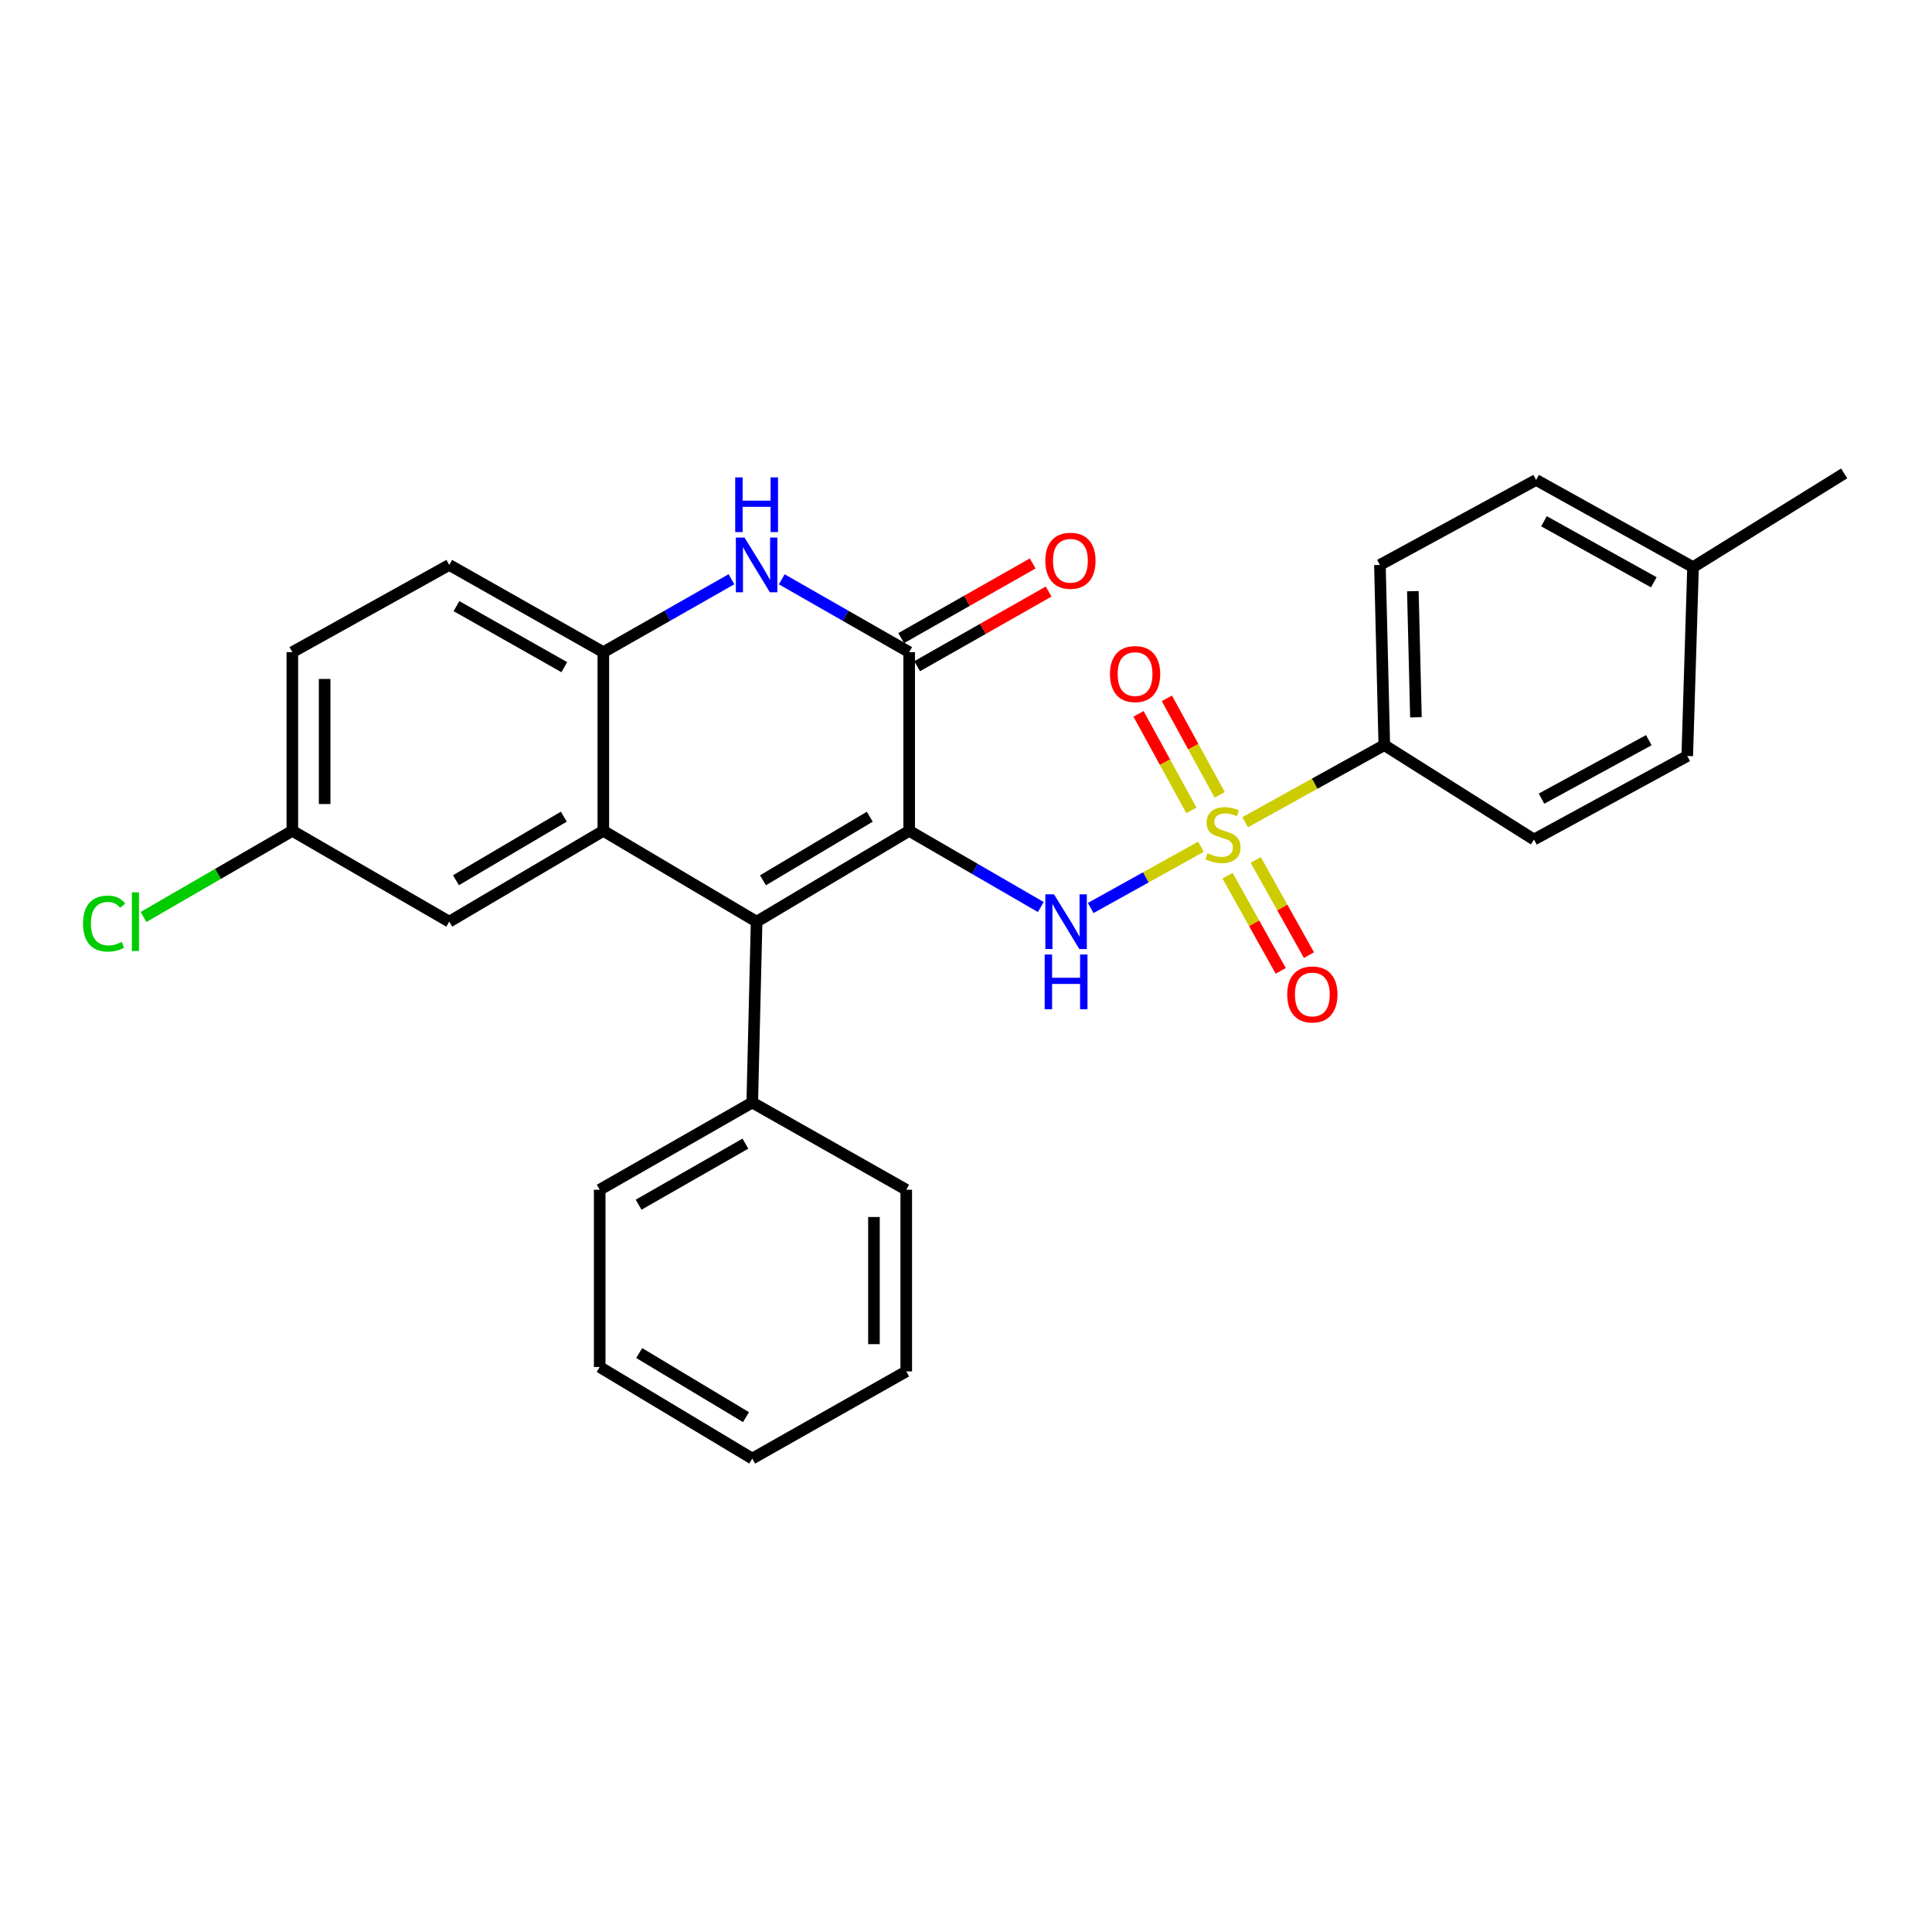 <?xml version='1.0' encoding='iso-8859-1'?>
<svg version='1.1' baseProfile='full'
              xmlns='http://www.w3.org/2000/svg'
                      xmlns:rdkit='http://www.rdkit.org/xml'
                      xmlns:xlink='http://www.w3.org/1999/xlink'
                  xml:space='preserve'
width='1000px' height='1000px' viewBox='0 0 1000 1000'>
<!-- END OF HEADER -->
<rect style='opacity:1.0;fill:#FFFFFF;stroke:none' width='1000' height='1000' x='0' y='0'> </rect>
<path class='bond-1' d='M 470.588,430.043 L 391.622,477.059' style='fill:none;fill-rule:evenodd;stroke:#000000;stroke-width:6px;stroke-linecap:butt;stroke-linejoin:miter;stroke-opacity:1' />
<path class='bond-1' d='M 450.19,422.731 L 394.914,455.641' style='fill:none;fill-rule:evenodd;stroke:#000000;stroke-width:6px;stroke-linecap:butt;stroke-linejoin:miter;stroke-opacity:1' />
<path class='bond-2' d='M 470.588,430.043 L 504.652,449.763' style='fill:none;fill-rule:evenodd;stroke:#000000;stroke-width:6px;stroke-linecap:butt;stroke-linejoin:miter;stroke-opacity:1' />
<path class='bond-2' d='M 504.652,449.763 L 538.715,469.483' style='fill:none;fill-rule:evenodd;stroke:#0000FF;stroke-width:6px;stroke-linecap:butt;stroke-linejoin:miter;stroke-opacity:1' />
<path class='bond-3' d='M 470.588,430.043 L 470.588,337.554' style='fill:none;fill-rule:evenodd;stroke:#000000;stroke-width:6px;stroke-linecap:butt;stroke-linejoin:miter;stroke-opacity:1' />
<path class='bond-0' d='M 621.613,438.265 L 593.075,454.123' style='fill:none;fill-rule:evenodd;stroke:#CCCC00;stroke-width:6px;stroke-linecap:butt;stroke-linejoin:miter;stroke-opacity:1' />
<path class='bond-0' d='M 593.075,454.123 L 564.538,469.981' style='fill:none;fill-rule:evenodd;stroke:#0000FF;stroke-width:6px;stroke-linecap:butt;stroke-linejoin:miter;stroke-opacity:1' />
<path class='bond-7' d='M 644.482,425.577 L 680.498,405.626' style='fill:none;fill-rule:evenodd;stroke:#CCCC00;stroke-width:6px;stroke-linecap:butt;stroke-linejoin:miter;stroke-opacity:1' />
<path class='bond-7' d='M 680.498,405.626 L 716.514,385.675' style='fill:none;fill-rule:evenodd;stroke:#000000;stroke-width:6px;stroke-linecap:butt;stroke-linejoin:miter;stroke-opacity:1' />
<path class='bond-8' d='M 631.321,411.426 L 617.643,386.441' style='fill:none;fill-rule:evenodd;stroke:#CCCC00;stroke-width:6px;stroke-linecap:butt;stroke-linejoin:miter;stroke-opacity:1' />
<path class='bond-8' d='M 617.643,386.441 L 603.966,361.456' style='fill:none;fill-rule:evenodd;stroke:#FF0000;stroke-width:6px;stroke-linecap:butt;stroke-linejoin:miter;stroke-opacity:1' />
<path class='bond-8' d='M 616.656,419.454 L 602.979,394.469' style='fill:none;fill-rule:evenodd;stroke:#CCCC00;stroke-width:6px;stroke-linecap:butt;stroke-linejoin:miter;stroke-opacity:1' />
<path class='bond-8' d='M 602.979,394.469 L 589.301,369.484' style='fill:none;fill-rule:evenodd;stroke:#FF0000;stroke-width:6px;stroke-linecap:butt;stroke-linejoin:miter;stroke-opacity:1' />
<path class='bond-9' d='M 635.365,453.258 L 649.141,477.895' style='fill:none;fill-rule:evenodd;stroke:#CCCC00;stroke-width:6px;stroke-linecap:butt;stroke-linejoin:miter;stroke-opacity:1' />
<path class='bond-9' d='M 649.141,477.895 L 662.917,502.532' style='fill:none;fill-rule:evenodd;stroke:#FF0000;stroke-width:6px;stroke-linecap:butt;stroke-linejoin:miter;stroke-opacity:1' />
<path class='bond-9' d='M 649.957,445.098 L 663.733,469.735' style='fill:none;fill-rule:evenodd;stroke:#CCCC00;stroke-width:6px;stroke-linecap:butt;stroke-linejoin:miter;stroke-opacity:1' />
<path class='bond-9' d='M 663.733,469.735 L 677.509,494.372' style='fill:none;fill-rule:evenodd;stroke:#FF0000;stroke-width:6px;stroke-linecap:butt;stroke-linejoin:miter;stroke-opacity:1' />
<path class='bond-4' d='M 391.622,477.059 L 312.284,430.043' style='fill:none;fill-rule:evenodd;stroke:#000000;stroke-width:6px;stroke-linecap:butt;stroke-linejoin:miter;stroke-opacity:1' />
<path class='bond-11' d='M 391.622,477.059 L 389.365,570.663' style='fill:none;fill-rule:evenodd;stroke:#000000;stroke-width:6px;stroke-linecap:butt;stroke-linejoin:miter;stroke-opacity:1' />
<path class='bond-5' d='M 470.588,337.554 L 437.612,318.7' style='fill:none;fill-rule:evenodd;stroke:#000000;stroke-width:6px;stroke-linecap:butt;stroke-linejoin:miter;stroke-opacity:1' />
<path class='bond-5' d='M 437.612,318.7 L 404.636,299.846' style='fill:none;fill-rule:evenodd;stroke:#0000FF;stroke-width:6px;stroke-linecap:butt;stroke-linejoin:miter;stroke-opacity:1' />
<path class='bond-12' d='M 474.715,344.823 L 508.746,325.501' style='fill:none;fill-rule:evenodd;stroke:#000000;stroke-width:6px;stroke-linecap:butt;stroke-linejoin:miter;stroke-opacity:1' />
<path class='bond-12' d='M 508.746,325.501 L 542.777,306.179' style='fill:none;fill-rule:evenodd;stroke:#FF0000;stroke-width:6px;stroke-linecap:butt;stroke-linejoin:miter;stroke-opacity:1' />
<path class='bond-12' d='M 466.46,330.285 L 500.492,310.963' style='fill:none;fill-rule:evenodd;stroke:#000000;stroke-width:6px;stroke-linecap:butt;stroke-linejoin:miter;stroke-opacity:1' />
<path class='bond-12' d='M 500.492,310.963 L 534.523,291.641' style='fill:none;fill-rule:evenodd;stroke:#FF0000;stroke-width:6px;stroke-linecap:butt;stroke-linejoin:miter;stroke-opacity:1' />
<path class='bond-10' d='M 312.284,430.043 L 232.528,477.059' style='fill:none;fill-rule:evenodd;stroke:#000000;stroke-width:6px;stroke-linecap:butt;stroke-linejoin:miter;stroke-opacity:1' />
<path class='bond-10' d='M 291.831,422.693 L 236.002,455.604' style='fill:none;fill-rule:evenodd;stroke:#000000;stroke-width:6px;stroke-linecap:butt;stroke-linejoin:miter;stroke-opacity:1' />
<path class='bond-28' d='M 312.284,430.043 L 312.284,337.554' style='fill:none;fill-rule:evenodd;stroke:#000000;stroke-width:6px;stroke-linecap:butt;stroke-linejoin:miter;stroke-opacity:1' />
<path class='bond-6' d='M 378.599,299.816 L 345.442,318.685' style='fill:none;fill-rule:evenodd;stroke:#0000FF;stroke-width:6px;stroke-linecap:butt;stroke-linejoin:miter;stroke-opacity:1' />
<path class='bond-6' d='M 345.442,318.685 L 312.284,337.554' style='fill:none;fill-rule:evenodd;stroke:#000000;stroke-width:6px;stroke-linecap:butt;stroke-linejoin:miter;stroke-opacity:1' />
<path class='bond-13' d='M 312.284,337.554 L 232.528,292.405' style='fill:none;fill-rule:evenodd;stroke:#000000;stroke-width:6px;stroke-linecap:butt;stroke-linejoin:miter;stroke-opacity:1' />
<path class='bond-13' d='M 292.085,345.33 L 236.256,313.726' style='fill:none;fill-rule:evenodd;stroke:#000000;stroke-width:6px;stroke-linecap:butt;stroke-linejoin:miter;stroke-opacity:1' />
<path class='bond-14' d='M 716.514,385.675 L 714.238,292.405' style='fill:none;fill-rule:evenodd;stroke:#000000;stroke-width:6px;stroke-linecap:butt;stroke-linejoin:miter;stroke-opacity:1' />
<path class='bond-14' d='M 732.886,371.276 L 731.293,305.988' style='fill:none;fill-rule:evenodd;stroke:#000000;stroke-width:6px;stroke-linecap:butt;stroke-linejoin:miter;stroke-opacity:1' />
<path class='bond-15' d='M 716.514,385.675 L 793.985,434.539' style='fill:none;fill-rule:evenodd;stroke:#000000;stroke-width:6px;stroke-linecap:butt;stroke-linejoin:miter;stroke-opacity:1' />
<path class='bond-16' d='M 232.528,477.059 L 151.315,430.043' style='fill:none;fill-rule:evenodd;stroke:#000000;stroke-width:6px;stroke-linecap:butt;stroke-linejoin:miter;stroke-opacity:1' />
<path class='bond-22' d='M 389.365,570.663 L 310.398,615.811' style='fill:none;fill-rule:evenodd;stroke:#000000;stroke-width:6px;stroke-linecap:butt;stroke-linejoin:miter;stroke-opacity:1' />
<path class='bond-22' d='M 385.818,591.949 L 330.542,623.553' style='fill:none;fill-rule:evenodd;stroke:#000000;stroke-width:6px;stroke-linecap:butt;stroke-linejoin:miter;stroke-opacity:1' />
<path class='bond-23' d='M 389.365,570.663 L 469.074,615.811' style='fill:none;fill-rule:evenodd;stroke:#000000;stroke-width:6px;stroke-linecap:butt;stroke-linejoin:miter;stroke-opacity:1' />
<path class='bond-17' d='M 232.528,292.405 L 151.315,337.554' style='fill:none;fill-rule:evenodd;stroke:#000000;stroke-width:6px;stroke-linecap:butt;stroke-linejoin:miter;stroke-opacity:1' />
<path class='bond-19' d='M 714.238,292.405 L 795.09,248.417' style='fill:none;fill-rule:evenodd;stroke:#000000;stroke-width:6px;stroke-linecap:butt;stroke-linejoin:miter;stroke-opacity:1' />
<path class='bond-18' d='M 793.985,434.539 L 873.322,391.312' style='fill:none;fill-rule:evenodd;stroke:#000000;stroke-width:6px;stroke-linecap:butt;stroke-linejoin:miter;stroke-opacity:1' />
<path class='bond-18' d='M 797.887,413.374 L 853.423,383.116' style='fill:none;fill-rule:evenodd;stroke:#000000;stroke-width:6px;stroke-linecap:butt;stroke-linejoin:miter;stroke-opacity:1' />
<path class='bond-21' d='M 151.315,430.043 L 112.796,452.339' style='fill:none;fill-rule:evenodd;stroke:#000000;stroke-width:6px;stroke-linecap:butt;stroke-linejoin:miter;stroke-opacity:1' />
<path class='bond-21' d='M 112.796,452.339 L 74.278,474.636' style='fill:none;fill-rule:evenodd;stroke:#00CC00;stroke-width:6px;stroke-linecap:butt;stroke-linejoin:miter;stroke-opacity:1' />
<path class='bond-29' d='M 151.315,430.043 L 151.315,337.554' style='fill:none;fill-rule:evenodd;stroke:#000000;stroke-width:6px;stroke-linecap:butt;stroke-linejoin:miter;stroke-opacity:1' />
<path class='bond-29' d='M 168.033,416.17 L 168.033,351.427' style='fill:none;fill-rule:evenodd;stroke:#000000;stroke-width:6px;stroke-linecap:butt;stroke-linejoin:miter;stroke-opacity:1' />
<path class='bond-20' d='M 873.322,391.312 L 876.313,293.548' style='fill:none;fill-rule:evenodd;stroke:#000000;stroke-width:6px;stroke-linecap:butt;stroke-linejoin:miter;stroke-opacity:1' />
<path class='bond-31' d='M 795.09,248.417 L 876.313,293.548' style='fill:none;fill-rule:evenodd;stroke:#000000;stroke-width:6px;stroke-linecap:butt;stroke-linejoin:miter;stroke-opacity:1' />
<path class='bond-31' d='M 799.153,269.801 L 856.01,301.392' style='fill:none;fill-rule:evenodd;stroke:#000000;stroke-width:6px;stroke-linecap:butt;stroke-linejoin:miter;stroke-opacity:1' />
<path class='bond-24' d='M 876.313,293.548 L 954.545,245.046' style='fill:none;fill-rule:evenodd;stroke:#000000;stroke-width:6px;stroke-linecap:butt;stroke-linejoin:miter;stroke-opacity:1' />
<path class='bond-26' d='M 310.398,615.811 L 310.398,707.558' style='fill:none;fill-rule:evenodd;stroke:#000000;stroke-width:6px;stroke-linecap:butt;stroke-linejoin:miter;stroke-opacity:1' />
<path class='bond-25' d='M 469.074,615.811 L 469.074,709.833' style='fill:none;fill-rule:evenodd;stroke:#000000;stroke-width:6px;stroke-linecap:butt;stroke-linejoin:miter;stroke-opacity:1' />
<path class='bond-25' d='M 452.355,629.915 L 452.355,695.73' style='fill:none;fill-rule:evenodd;stroke:#000000;stroke-width:6px;stroke-linecap:butt;stroke-linejoin:miter;stroke-opacity:1' />
<path class='bond-27' d='M 469.074,709.833 L 389.365,754.954' style='fill:none;fill-rule:evenodd;stroke:#000000;stroke-width:6px;stroke-linecap:butt;stroke-linejoin:miter;stroke-opacity:1' />
<path class='bond-30' d='M 310.398,707.558 L 389.365,754.954' style='fill:none;fill-rule:evenodd;stroke:#000000;stroke-width:6px;stroke-linecap:butt;stroke-linejoin:miter;stroke-opacity:1' />
<path class='bond-30' d='M 330.847,700.333 L 386.123,733.51' style='fill:none;fill-rule:evenodd;stroke:#000000;stroke-width:6px;stroke-linecap:butt;stroke-linejoin:miter;stroke-opacity:1' />
<path  class='atom-1' d='M 625.015 441.649
Q 625.335 441.769, 626.655 442.329
Q 627.975 442.889, 629.415 443.249
Q 630.895 443.569, 632.335 443.569
Q 635.015 443.569, 636.575 442.289
Q 638.135 440.969, 638.135 438.689
Q 638.135 437.129, 637.335 436.169
Q 636.575 435.209, 635.375 434.689
Q 634.175 434.169, 632.175 433.569
Q 629.655 432.809, 628.135 432.089
Q 626.655 431.369, 625.575 429.849
Q 624.535 428.329, 624.535 425.769
Q 624.535 422.209, 626.935 420.009
Q 629.375 417.809, 634.175 417.809
Q 637.455 417.809, 641.175 419.369
L 640.255 422.449
Q 636.855 421.049, 634.295 421.049
Q 631.535 421.049, 630.015 422.209
Q 628.495 423.329, 628.535 425.289
Q 628.535 426.809, 629.295 427.729
Q 630.095 428.649, 631.215 429.169
Q 632.375 429.689, 634.295 430.289
Q 636.855 431.089, 638.375 431.889
Q 639.895 432.689, 640.975 434.329
Q 642.095 435.929, 642.095 438.689
Q 642.095 442.609, 639.455 444.729
Q 636.855 446.809, 632.495 446.809
Q 629.975 446.809, 628.055 446.249
Q 626.175 445.729, 623.935 444.809
L 625.015 441.649
' fill='#CCCC00'/>
<path  class='atom-3' d='M 545.542 462.899
L 554.822 477.899
Q 555.742 479.379, 557.222 482.059
Q 558.702 484.739, 558.782 484.899
L 558.782 462.899
L 562.542 462.899
L 562.542 491.219
L 558.662 491.219
L 548.702 474.819
Q 547.542 472.899, 546.302 470.699
Q 545.102 468.499, 544.742 467.819
L 544.742 491.219
L 541.062 491.219
L 541.062 462.899
L 545.542 462.899
' fill='#0000FF'/>
<path  class='atom-3' d='M 540.722 494.051
L 544.562 494.051
L 544.562 506.091
L 559.042 506.091
L 559.042 494.051
L 562.882 494.051
L 562.882 522.371
L 559.042 522.371
L 559.042 509.291
L 544.562 509.291
L 544.562 522.371
L 540.722 522.371
L 540.722 494.051
' fill='#0000FF'/>
<path  class='atom-6' d='M 385.362 278.245
L 394.642 293.245
Q 395.562 294.725, 397.042 297.405
Q 398.522 300.085, 398.602 300.245
L 398.602 278.245
L 402.362 278.245
L 402.362 306.565
L 398.482 306.565
L 388.522 290.165
Q 387.362 288.245, 386.122 286.045
Q 384.922 283.845, 384.562 283.165
L 384.562 306.565
L 380.882 306.565
L 380.882 278.245
L 385.362 278.245
' fill='#0000FF'/>
<path  class='atom-6' d='M 380.542 247.093
L 384.382 247.093
L 384.382 259.133
L 398.862 259.133
L 398.862 247.093
L 402.702 247.093
L 402.702 275.413
L 398.862 275.413
L 398.862 262.333
L 384.382 262.333
L 384.382 275.413
L 380.542 275.413
L 380.542 247.093
' fill='#0000FF'/>
<path  class='atom-9' d='M 574.514 348.891
Q 574.514 342.091, 577.874 338.291
Q 581.234 334.491, 587.514 334.491
Q 593.794 334.491, 597.154 338.291
Q 600.514 342.091, 600.514 348.891
Q 600.514 355.771, 597.114 359.691
Q 593.714 363.571, 587.514 363.571
Q 581.274 363.571, 577.874 359.691
Q 574.514 355.811, 574.514 348.891
M 587.514 360.371
Q 591.834 360.371, 594.154 357.491
Q 596.514 354.571, 596.514 348.891
Q 596.514 343.331, 594.154 340.531
Q 591.834 337.691, 587.514 337.691
Q 583.194 337.691, 580.834 340.491
Q 578.514 343.291, 578.514 348.891
Q 578.514 354.611, 580.834 357.491
Q 583.194 360.371, 587.514 360.371
' fill='#FF0000'/>
<path  class='atom-10' d='M 666.269 514.727
Q 666.269 507.927, 669.629 504.127
Q 672.989 500.327, 679.269 500.327
Q 685.549 500.327, 688.909 504.127
Q 692.269 507.927, 692.269 514.727
Q 692.269 521.607, 688.869 525.527
Q 685.469 529.407, 679.269 529.407
Q 673.029 529.407, 669.629 525.527
Q 666.269 521.647, 666.269 514.727
M 679.269 526.207
Q 683.589 526.207, 685.909 523.327
Q 688.269 520.407, 688.269 514.727
Q 688.269 509.167, 685.909 506.367
Q 683.589 503.527, 679.269 503.527
Q 674.949 503.527, 672.589 506.327
Q 670.269 509.127, 670.269 514.727
Q 670.269 520.447, 672.589 523.327
Q 674.949 526.207, 679.269 526.207
' fill='#FF0000'/>
<path  class='atom-13' d='M 541.049 290.247
Q 541.049 283.447, 544.409 279.647
Q 547.769 275.847, 554.049 275.847
Q 560.329 275.847, 563.689 279.647
Q 567.049 283.447, 567.049 290.247
Q 567.049 297.127, 563.649 301.047
Q 560.249 304.927, 554.049 304.927
Q 547.809 304.927, 544.409 301.047
Q 541.049 297.167, 541.049 290.247
M 554.049 301.727
Q 558.369 301.727, 560.689 298.847
Q 563.049 295.927, 563.049 290.247
Q 563.049 284.687, 560.689 281.887
Q 558.369 279.047, 554.049 279.047
Q 549.729 279.047, 547.369 281.847
Q 545.049 284.647, 545.049 290.247
Q 545.049 295.967, 547.369 298.847
Q 549.729 301.727, 554.049 301.727
' fill='#FF0000'/>
<path  class='atom-22' d='M 42.971 478.039
Q 42.971 470.999, 46.251 467.319
Q 49.571 463.599, 55.851 463.599
Q 61.691 463.599, 64.811 467.719
L 62.171 469.879
Q 59.891 466.879, 55.851 466.879
Q 51.571 466.879, 49.291 469.759
Q 47.051 472.599, 47.051 478.039
Q 47.051 483.639, 49.371 486.519
Q 51.731 489.399, 56.291 489.399
Q 59.411 489.399, 63.051 487.519
L 64.171 490.519
Q 62.691 491.479, 60.451 492.039
Q 58.211 492.599, 55.731 492.599
Q 49.571 492.599, 46.251 488.839
Q 42.971 485.079, 42.971 478.039
' fill='#00CC00'/>
<path  class='atom-22' d='M 68.251 461.879
L 71.931 461.879
L 71.931 492.239
L 68.251 492.239
L 68.251 461.879
' fill='#00CC00'/>
</svg>
